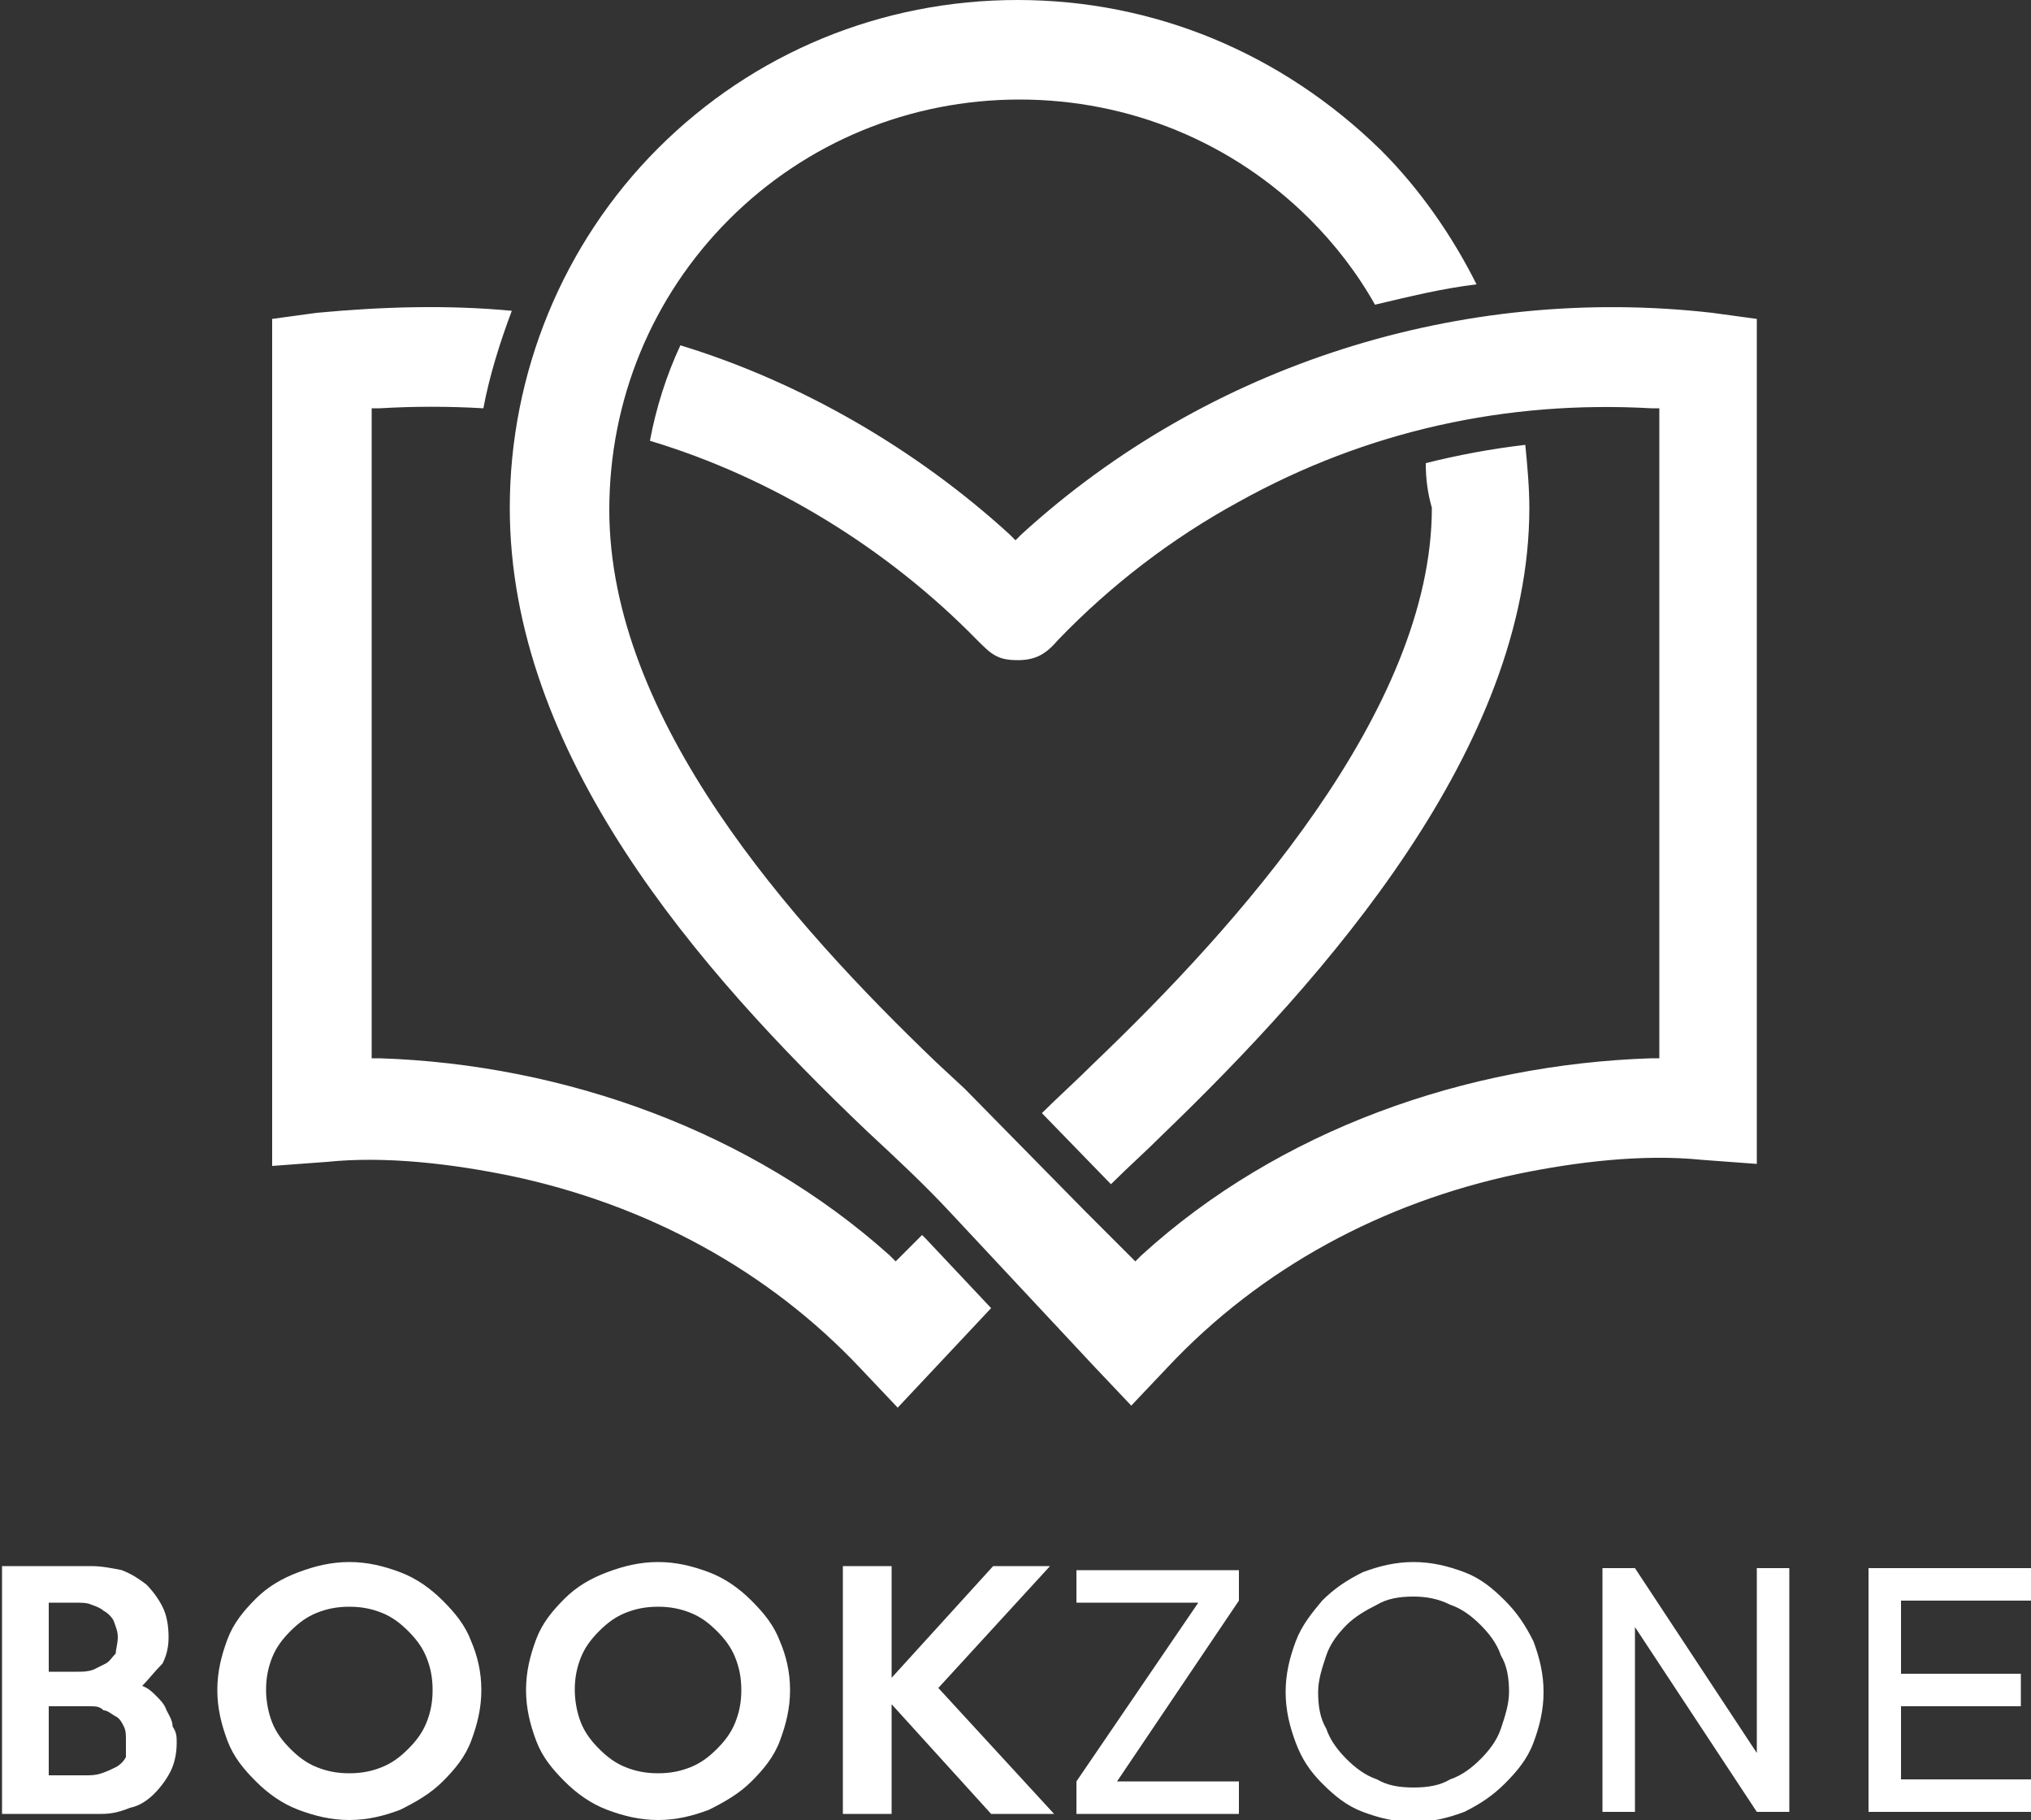 <?xml version="1.0" encoding="utf-8"?>
<!-- Generator: Adobe Illustrator 21.0.0, SVG Export Plug-In . SVG Version: 6.00 Build 0)  -->
<svg version="1.1" id="Layer_1" xmlns="http://www.w3.org/2000/svg" xmlns:xlink="http://www.w3.org/1999/xlink" x="0px" y="0px"
	 viewBox="0 0 100 89.6" style="enable-background:new 0 0 100 89.6;" xml:space="preserve">
<rect x="0" y="0" width="100" height="89.6" fill="#333333" stroke="none"/>
<style type="text/css">
	.st0{fill-rule:evenodd;clip-rule:evenodd;fill:#FFFFFF;}
</style>
<g>
	<path class="st0" d="M53.4,59.6l-5.9-6l-1.4-1.3C38.9,45.4,30,35.4,30,25.1c0-5.4,2.1-10.5,5.9-14.3c3.8-3.8,8.9-5.9,14.3-5.9
		c5.4,0,10.5,2.1,14.3,5.9c1.2,1.2,2.3,2.6,3.2,4.2c1.7-0.4,3.3-0.8,5-1c-1.2-2.4-2.8-4.7-4.7-6.6C63.1,2.6,56.8,0,50.1,0
		c-6.7,0-13,2.6-17.7,7.3c-4.7,4.7-7.3,11.1-7.3,17.7c0,12.1,9.2,22.7,17.6,30.7c1.4,1.3,2.8,2.6,4.1,4l7.1,7.6l1.8,1.9l1.8-1.9
		c4.6-4.9,10.6-8.1,17.2-9.5c2.9-0.6,6.2-1,9.1-0.7l2.7,0.2V15.7l-2.2-0.3C72,14,59.5,17.9,50.3,26.3L50,26.6l-0.3-0.3
		c-4.6-4.2-10.3-7.5-16.2-9.3c-0.7,1.5-1.2,3.1-1.5,4.7c6,1.8,11.7,5.3,16.1,9.8c0.7,0.7,1,1,2,1c0.9,0,1.4-0.3,2-1
		c2.6-2.7,5.6-5,8.9-6.8c6.3-3.5,13.2-5,20.3-4.6l0.4,0v32l-0.4,0c-9.1,0.3-18.3,3.5-25.1,9.7l-0.3,0.3L53.4,59.6L53.4,59.6
		L53.4,59.6z M25.2,15.3c-0.6,1.6-1.1,3.2-1.4,4.8c-1.7-0.1-3.4-0.1-5.1,0l-0.4,0v32l0.4,0c9.1,0.3,18.3,3.6,25.1,9.7l0.3,0.3
		l1.3-1.3l0.2,0.2l3.2,3.4l-4.6,4.9l-1.8-1.9c-4.6-4.9-10.6-8.1-17.2-9.5c-2.9-0.6-6.2-1-9.1-0.7l-2.7,0.2V15.7l2.2-0.3
		C18.8,15.1,22,15,25.2,15.3L25.2,15.3z M70.2,22.8c1.6-0.4,3.2-0.7,4.9-0.9c0.1,1,0.2,2.1,0.2,3.1c0,11.8-10,23.1-18.1,30.9
		c-0.8,0.8-1.7,1.6-2.5,2.4l-3.4-3.5c0.8-0.8,1.7-1.6,2.6-2.5c6.9-6.6,16.6-17.3,16.6-27.3C70.3,24.3,70.2,23.6,70.2,22.8z"/>
	<path class="st0" d="M8.7,85.8c0,0.5-0.1,1-0.3,1.4c-0.2,0.4-0.5,0.8-0.8,1.1c-0.3,0.3-0.7,0.6-1.2,0.7c-0.5,0.2-0.9,0.3-1.4,0.3
		l-4.9,0V77.1h4.4c0.5,0,1,0.1,1.5,0.2c0.5,0.2,0.8,0.4,1.2,0.7c0.3,0.3,0.6,0.7,0.8,1.1c0.2,0.4,0.3,0.9,0.3,1.5
		c0,0.5-0.1,0.9-0.3,1.3C7.6,82.3,7.3,82.7,7,83c0.3,0.1,0.5,0.3,0.7,0.5c0.2,0.2,0.4,0.4,0.5,0.7c0.1,0.2,0.3,0.5,0.3,0.8
		C8.7,85.3,8.7,85.5,8.7,85.8L8.7,85.8z M61,78.8l-6,8.9h6v1.6h-8v-1.6v0l6-8.8h-6v-1.6h8V78.8L61,78.8z M69.6,76.9
		c0.9,0,1.7,0.2,2.5,0.5c0.8,0.3,1.4,0.8,2,1.4c0.6,0.6,1,1.2,1.4,2c0.3,0.8,0.5,1.6,0.5,2.5c0,0.9-0.2,1.7-0.5,2.5
		c-0.3,0.8-0.8,1.4-1.4,2c-0.6,0.6-1.2,1-2,1.4c-0.8,0.3-1.6,0.5-2.5,0.5c-0.9,0-1.7-0.2-2.5-0.5c-0.8-0.3-1.4-0.8-2-1.4
		c-0.6-0.6-1-1.2-1.3-2c-0.3-0.8-0.5-1.6-0.5-2.5c0-0.9,0.2-1.7,0.5-2.5c0.3-0.8,0.8-1.4,1.3-2c0.6-0.6,1.2-1,2-1.4
		C67.9,77.1,68.7,76.9,69.6,76.9L69.6,76.9z M69.6,88c0.7,0,1.3-0.1,1.8-0.4c0.6-0.2,1.1-0.6,1.5-1c0.4-0.4,0.8-0.9,1-1.5
		c0.2-0.6,0.4-1.2,0.4-1.8c0-0.7-0.1-1.3-0.4-1.8c-0.2-0.6-0.6-1.1-1-1.5c-0.4-0.4-0.9-0.8-1.5-1c-0.6-0.3-1.2-0.4-1.8-0.4
		c-0.7,0-1.3,0.1-1.8,0.4c-0.6,0.3-1.1,0.6-1.5,1c-0.4,0.4-0.8,0.9-1,1.5c-0.2,0.6-0.4,1.2-0.4,1.8c0,0.7,0.1,1.3,0.4,1.8
		c0.2,0.6,0.6,1.1,1,1.5c0.4,0.4,0.9,0.8,1.5,1C68.3,87.9,68.9,88,69.6,88L69.6,88z M86.5,77.2h1.6v12h-1.6l-6-9.1v9.1h-1.6v-12h1.6
		l6,9.1V77.2L86.5,77.2z M100,78.8h-6.4v3.6h5.9V84h-5.9v3.6h6.4v1.6h-8v-12h8V78.8L100,78.8z M5.8,80.6c0-0.3-0.1-0.5-0.2-0.8
		c-0.1-0.2-0.3-0.4-0.5-0.5C5,79.2,4.8,79.1,4.5,79c-0.2-0.1-0.5-0.1-0.8-0.1H2.4v3.4c0.3,0,0.5,0,0.7,0c0.2,0,0.4,0,0.7,0
		c0.3,0,0.5,0,0.8-0.1C4.8,82.1,5,82,5.2,81.9c0.2-0.1,0.3-0.3,0.5-0.5C5.7,81.2,5.8,80.9,5.8,80.6L5.8,80.6z M6.2,85.7
		c0-0.3,0-0.5-0.1-0.7c-0.1-0.2-0.2-0.4-0.4-0.5c-0.2-0.1-0.4-0.3-0.6-0.3C4.9,84,4.7,84,4.4,84c-0.3,0-0.7,0-1,0c-0.3,0-0.7,0-1,0
		v3.4h1.8c0.3,0,0.5,0,0.8-0.1c0.3-0.1,0.5-0.2,0.7-0.3c0.2-0.1,0.4-0.3,0.5-0.5C6.2,86.2,6.2,86,6.2,85.7L6.2,85.7z M23.7,83.2
		c0,0.9-0.2,1.7-0.5,2.5c-0.3,0.8-0.8,1.4-1.4,2c-0.6,0.6-1.3,1-2.1,1.4c-0.8,0.3-1.6,0.5-2.5,0.5c-0.9,0-1.7-0.2-2.5-0.5
		c-0.8-0.3-1.5-0.8-2.1-1.4c-0.6-0.6-1.1-1.2-1.4-2c-0.3-0.8-0.5-1.6-0.5-2.5c0-0.9,0.2-1.7,0.5-2.5c0.3-0.8,0.8-1.4,1.4-2
		c0.6-0.6,1.3-1,2.1-1.3c0.8-0.3,1.6-0.5,2.5-0.5c0.9,0,1.7,0.2,2.5,0.5c0.8,0.3,1.5,0.8,2.1,1.4c0.6,0.6,1.1,1.2,1.4,2
		C23.5,81.5,23.7,82.3,23.7,83.2L23.7,83.2z M21.3,83.2c0-0.6-0.1-1.1-0.3-1.6c-0.2-0.5-0.5-0.9-0.9-1.3c-0.4-0.4-0.8-0.7-1.3-0.9
		c-0.5-0.2-1-0.3-1.6-0.3c-0.6,0-1.1,0.1-1.6,0.3c-0.5,0.2-0.9,0.5-1.3,0.9c-0.4,0.4-0.7,0.8-0.9,1.3c-0.2,0.5-0.3,1-0.3,1.6
		c0,0.5,0.1,1.1,0.3,1.6c0.2,0.5,0.5,0.9,0.9,1.3c0.4,0.4,0.8,0.7,1.3,0.9c0.5,0.2,1,0.3,1.6,0.3c0.6,0,1.1-0.1,1.6-0.3
		c0.5-0.2,0.9-0.5,1.3-0.9c0.4-0.4,0.7-0.8,0.9-1.3C21.2,84.3,21.3,83.8,21.3,83.2L21.3,83.2z M38.9,83.2c0,0.9-0.2,1.7-0.5,2.5
		c-0.3,0.8-0.8,1.4-1.4,2c-0.6,0.6-1.3,1-2.1,1.4c-0.8,0.3-1.6,0.5-2.5,0.5c-0.9,0-1.7-0.2-2.5-0.5c-0.8-0.3-1.5-0.8-2.1-1.4
		c-0.6-0.6-1.1-1.2-1.4-2c-0.3-0.8-0.5-1.6-0.5-2.5c0-0.9,0.2-1.7,0.5-2.5c0.3-0.8,0.8-1.4,1.4-2c0.6-0.6,1.3-1,2.1-1.3
		c0.8-0.3,1.6-0.5,2.5-0.5c0.9,0,1.7,0.2,2.5,0.5c0.8,0.3,1.5,0.8,2.1,1.4c0.6,0.6,1.1,1.2,1.4,2C38.7,81.5,38.9,82.3,38.9,83.2
		L38.9,83.2z M36.5,83.2c0-0.6-0.1-1.1-0.3-1.6c-0.2-0.5-0.5-0.9-0.9-1.3c-0.4-0.4-0.8-0.7-1.3-0.9c-0.5-0.2-1-0.3-1.6-0.3
		c-0.6,0-1.1,0.1-1.6,0.3c-0.5,0.2-0.9,0.5-1.3,0.9c-0.4,0.4-0.7,0.8-0.9,1.3c-0.2,0.5-0.3,1-0.3,1.6c0,0.5,0.1,1.1,0.3,1.6
		c0.2,0.5,0.5,0.9,0.9,1.3c0.4,0.4,0.8,0.7,1.3,0.9c0.5,0.2,1,0.3,1.6,0.3c0.6,0,1.1-0.1,1.6-0.3c0.5-0.2,0.9-0.5,1.3-0.9
		c0.4-0.4,0.7-0.8,0.9-1.3C36.4,84.3,36.5,83.8,36.5,83.2L36.5,83.2z M51.9,89.3h-3.1l-4.9-5.4v5.4h-2.4V77.1h2.4v5.5l5-5.5h2.8
		l-5.5,6L51.9,89.3z"/>
</g>
</svg>
